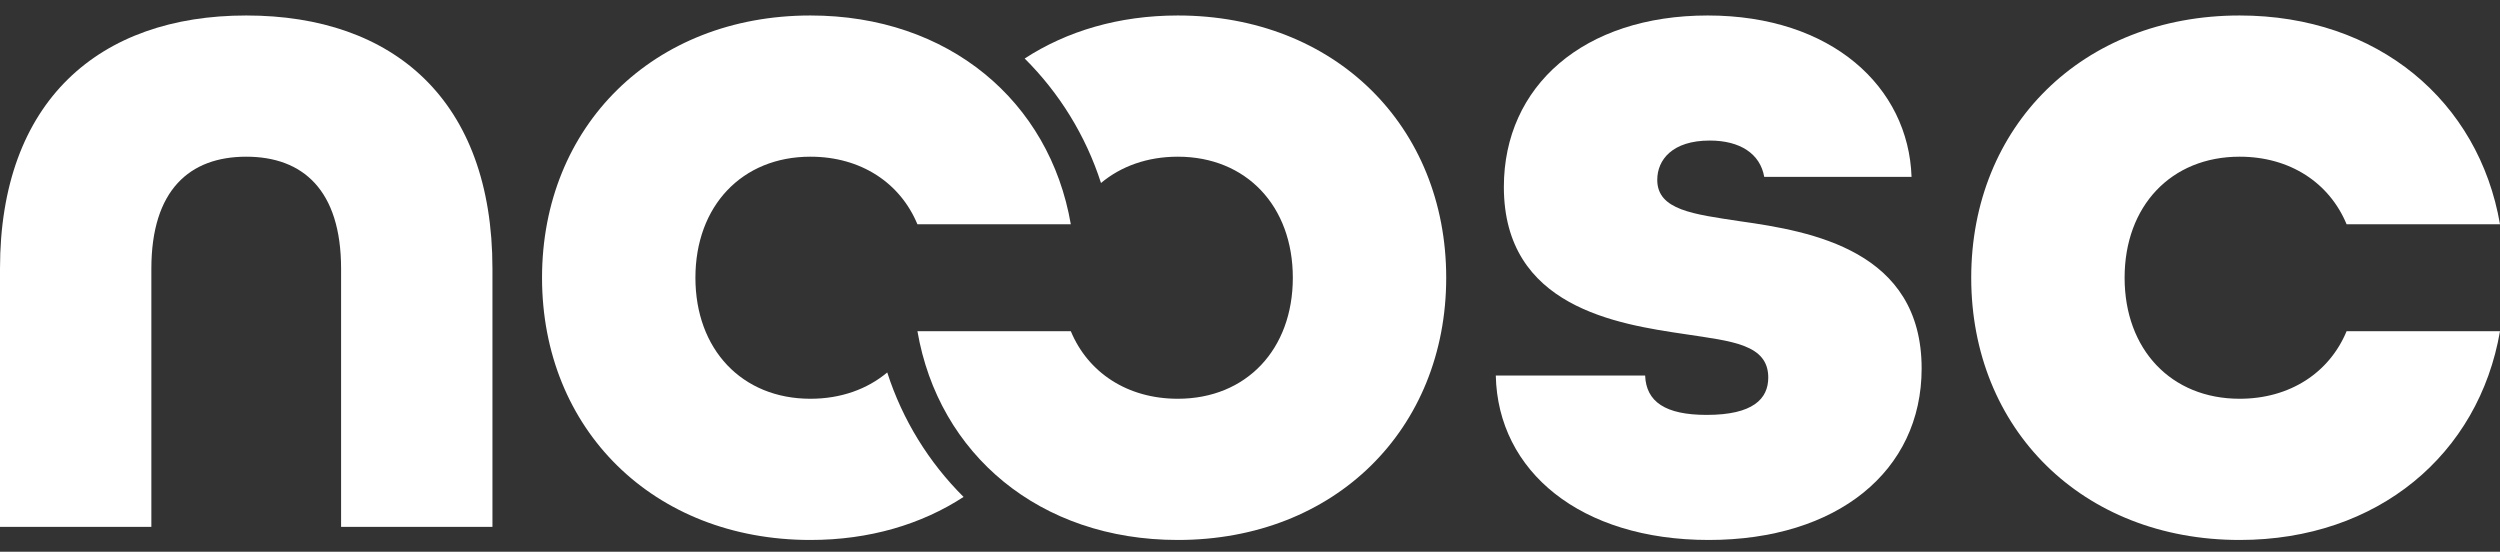 <svg width="145" height="32" viewBox="0 0 145 32" fill="none" xmlns="http://www.w3.org/2000/svg">
<rect x="0" y="0" width="145" height="32" fill="#333333" stroke="none"/>
<path d="M0 15.582C0 5.871 5.736 0.898 14.281 0.898C22.826 0.898 28.562 5.812 28.562 15.582V30.557H19.783V15.582C19.783 11.019 17.559 9.088 14.281 9.088C11.003 9.088 8.779 11.019 8.779 15.582V30.557H0V15.582Z" fill="white"/>
<path d="M86.756 21.782H95.418C95.477 23.303 96.589 24.064 98.989 24.064C101.681 24.064 102.559 23.128 102.559 21.9C102.559 19.969 100.452 19.794 97.76 19.384C93.78 18.799 87.224 17.805 87.224 10.843C87.224 4.993 91.848 0.898 99.047 0.898C106.246 0.898 110.694 5.052 110.87 10.258H102.325C102.091 8.913 100.92 8.152 99.165 8.152C96.999 8.152 96.121 9.264 96.121 10.434C96.121 12.189 98.228 12.423 100.92 12.832C105.076 13.417 111.455 14.529 111.455 21.373C111.455 27.34 106.539 31.318 99.106 31.318C91.672 31.318 86.873 27.34 86.756 21.782Z" fill="white"/>
<path d="M114.331 16.108C114.331 7.333 120.769 0.898 129.899 0.898C137.918 0.898 143.771 5.871 145 13.008H136.103C135.108 10.609 132.826 9.088 129.899 9.088C125.919 9.088 123.227 11.955 123.227 16.108C123.227 20.262 125.919 23.128 129.899 23.128C132.826 23.128 135.108 21.607 136.103 19.209H145C143.771 26.345 137.918 31.318 129.899 31.318C120.769 31.318 114.331 24.883 114.331 16.108Z" fill="white"/>
<path d="M47.006 23.128C43.027 23.128 40.334 20.262 40.334 16.108C40.334 11.955 43.027 9.088 47.006 9.088C49.933 9.088 52.215 10.609 53.21 13.008H62.107C60.878 5.871 55.025 0.898 47.006 0.898C37.876 0.898 31.438 7.333 31.438 16.108C31.438 24.883 37.876 31.318 47.006 31.318C50.424 31.318 53.447 30.412 55.887 28.822C53.881 26.827 52.347 24.36 51.46 21.602C50.304 22.57 48.774 23.128 47.006 23.128Z" fill="white"/>
<path d="M68.311 0.898C64.894 0.898 61.871 1.805 59.431 3.394C61.437 5.389 62.971 7.857 63.858 10.614C65.014 9.646 66.544 9.088 68.311 9.088C72.291 9.088 74.984 11.955 74.984 16.108C74.984 20.262 72.291 23.128 68.311 23.128C65.385 23.128 63.102 21.607 62.107 19.208H53.211C54.44 26.345 60.293 31.318 68.311 31.318C77.442 31.318 83.88 24.883 83.88 16.108C83.88 7.333 77.442 0.898 68.311 0.898Z" fill="white"/>
</svg>

